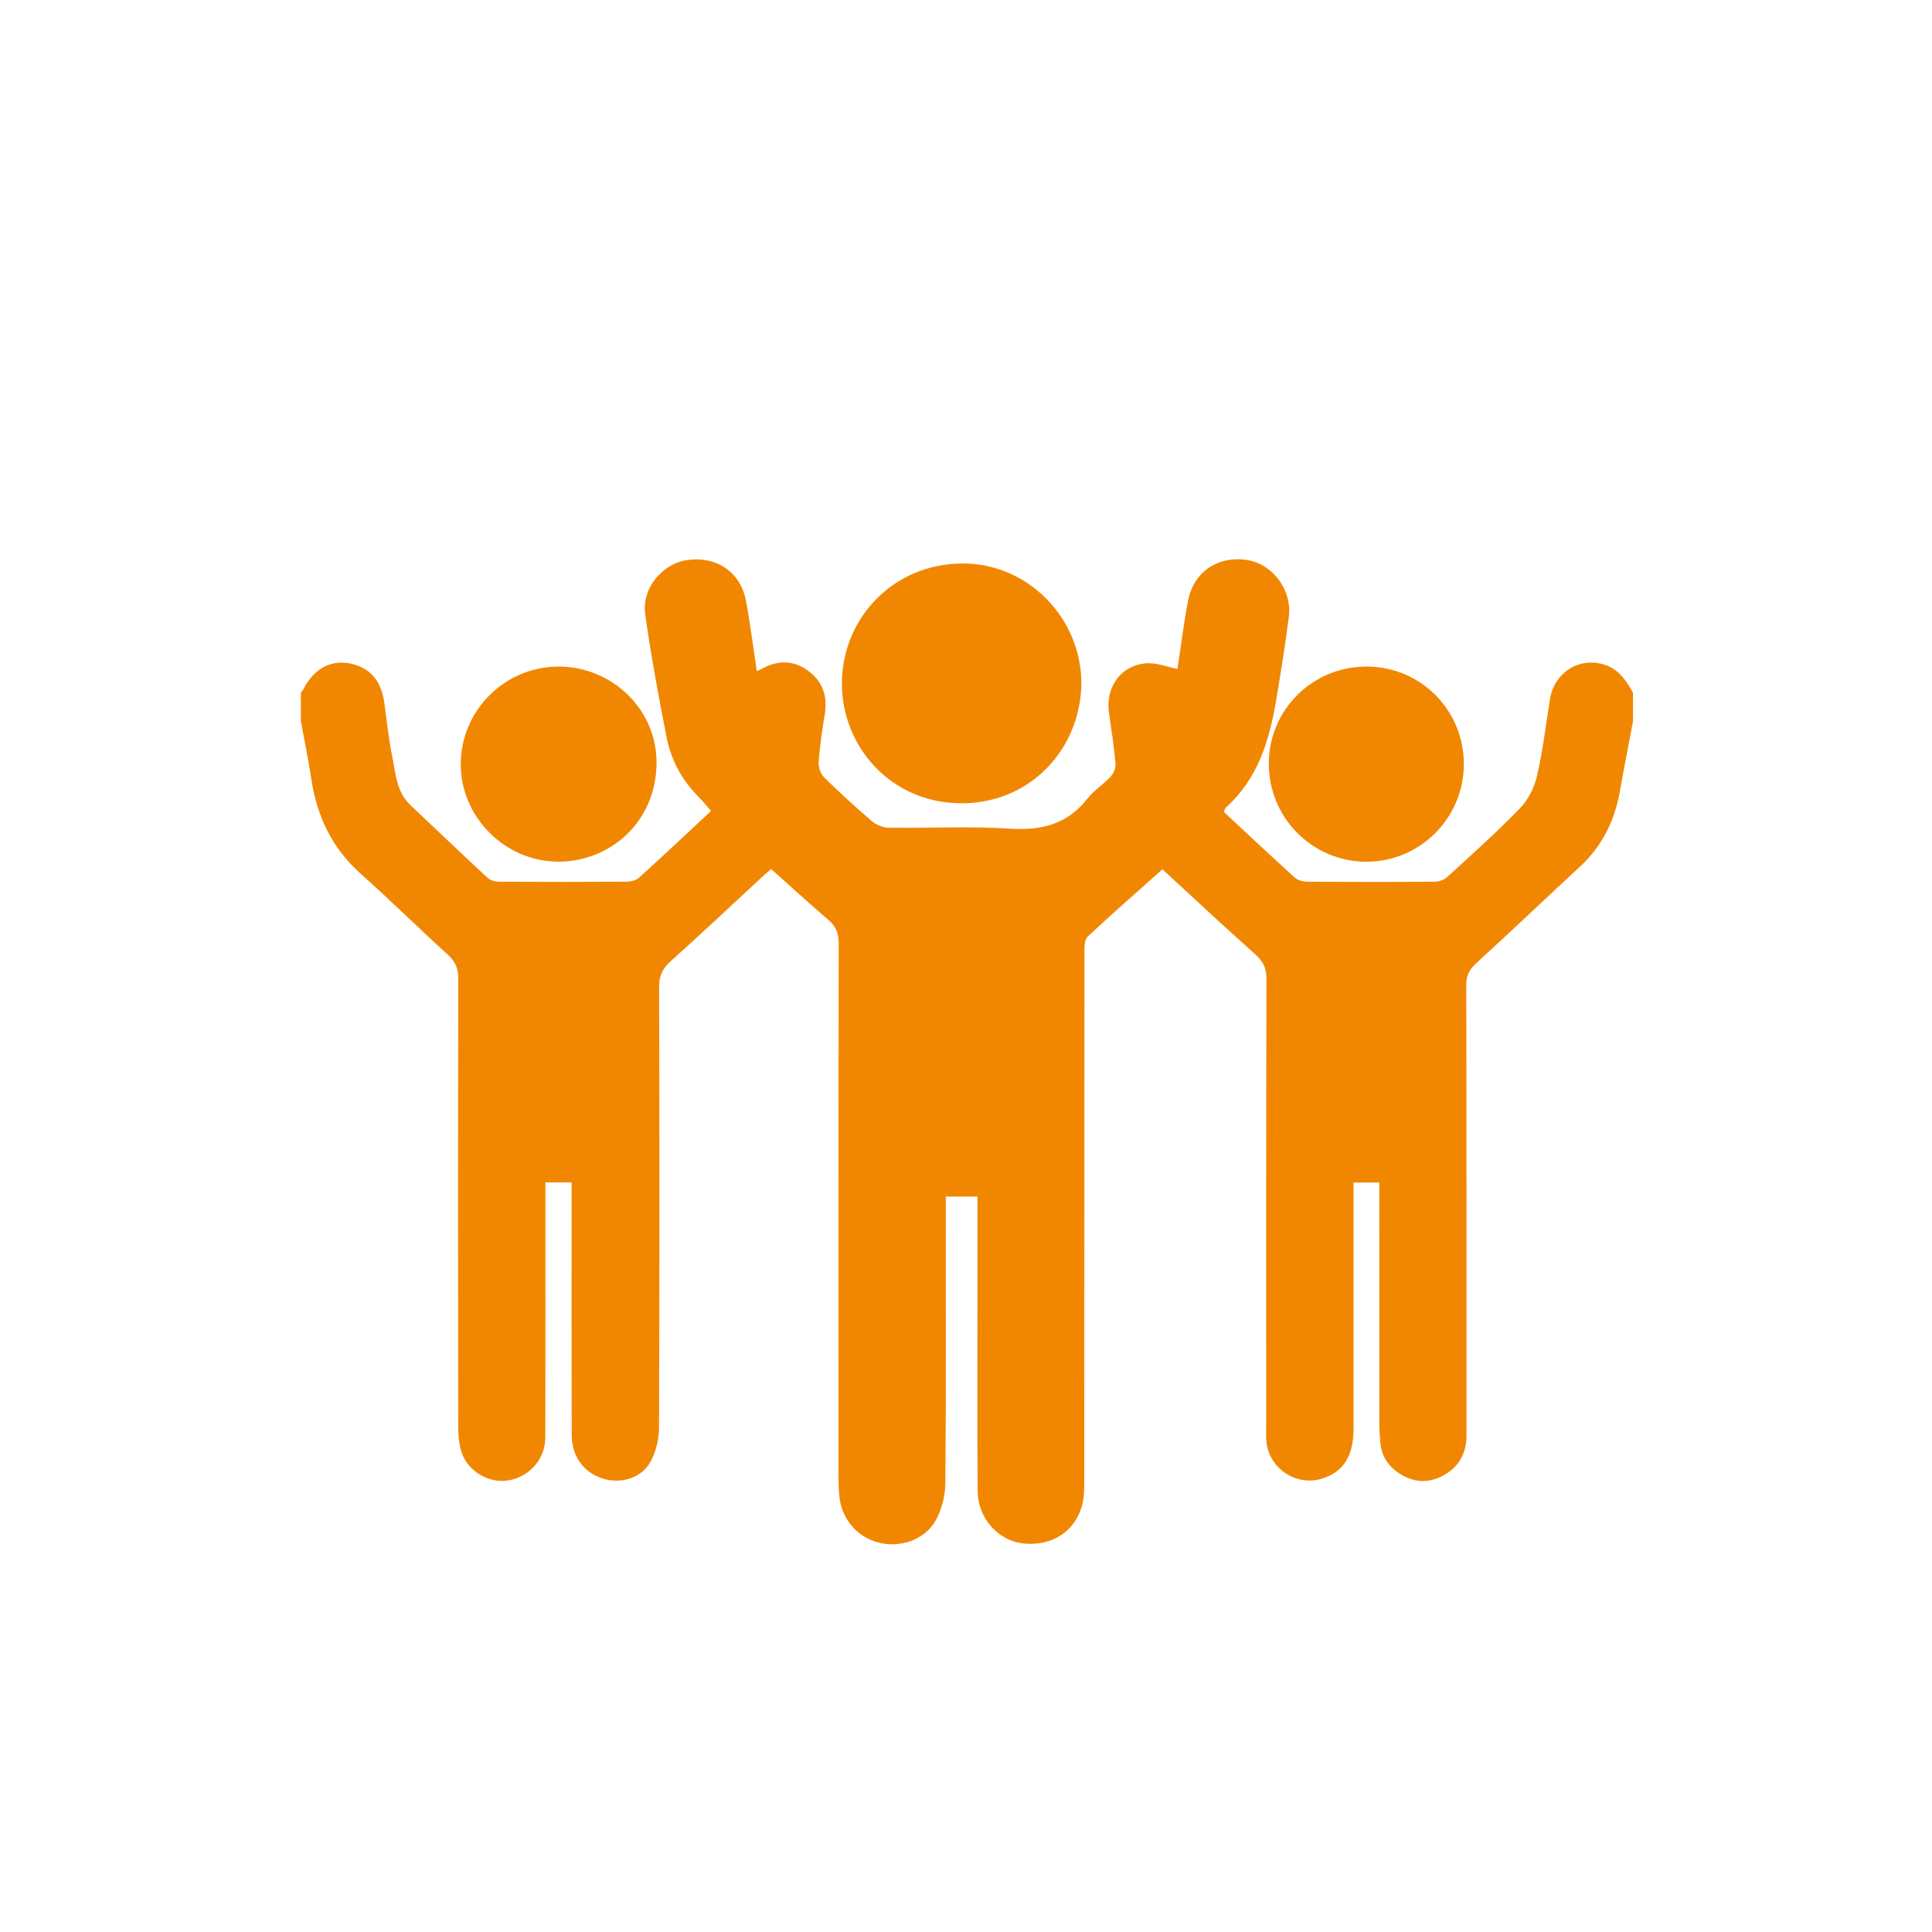 <?xml version="1.0" encoding="utf-8"?>
<!-- Generator: Adobe Illustrator 16.0.3, SVG Export Plug-In . SVG Version: 6.00 Build 0)  -->
<!DOCTYPE svg PUBLIC "-//W3C//DTD SVG 1.1//EN" "http://www.w3.org/Graphics/SVG/1.1/DTD/svg11.dtd">
<svg version="1.1" id="Ebene_2" xmlns="http://www.w3.org/2000/svg" xmlns:xlink="http://www.w3.org/1999/xlink" x="0px" y="0px"
	 width="190px" height="190px" viewBox="0 0 190 190" enable-background="new 0 0 190 190" xml:space="preserve">
<path fill="#F18700" d="M160.594,70.933c-0.431,2.287-0.879,4.573-1.285,6.865c-0.512,2.898-1.729,5.398-3.914,7.418
	c-3.412,3.154-6.772,6.365-10.203,9.496c-0.687,0.626-0.998,1.214-0.994,2.163c0.033,14.754,0.018,29.508,0.025,44.261
	c0.002,1.785-0.74,3.128-2.298,3.976c-1.478,0.804-2.958,0.687-4.352-0.236c-1.042-0.691-1.695-1.665-1.817-2.938
	c-0.063-0.636-0.105-1.274-0.105-1.912c-0.008-7.377-0.004-14.754-0.004-22.129c0-0.508,0-1.014,0-1.603c-0.847,0-1.592,0-2.535,0
	c0,0.498,0,0.988,0,1.479c0,7.59,0.009,15.181-0.002,22.771c-0.004,2.665-1.012,4.218-3.092,4.868
	c-2.531,0.792-5.234-1.001-5.475-3.643c-0.042-0.468-0.021-0.938-0.021-1.408c0-14.711-0.014-29.42,0.024-44.133
	c0.004-1.044-0.337-1.696-1.101-2.376c-3.053-2.721-6.037-5.519-9.127-8.362c-2.447,2.184-4.945,4.366-7.364,6.632
	c-0.313,0.292-0.304,1.019-0.304,1.543c-0.014,17.271-0.01,34.54-0.02,51.808c0,0.846,0.01,1.725-0.205,2.529
	c-0.707,2.656-3.037,4.116-5.854,3.778c-2.453-0.296-4.407-2.493-4.426-5.161c-0.043-5.969-0.018-11.938-0.018-17.908
	c-0.001-3.24,0-6.48,0-9.721c0-0.416,0-0.832,0-1.316c-1.083,0-2.041,0-3.115,0c0,0.582,0,1.086,0,1.588
	c0,8.869,0.035,17.739-0.042,26.606c-0.01,1.222-0.35,2.562-0.937,3.628c-1.074,1.953-3.506,2.763-5.666,2.199
	c-2.109-0.551-3.622-2.352-3.829-4.592c-0.06-0.635-0.076-1.275-0.077-1.914c-0.003-17.481-0.01-34.965,0.02-52.447
	c0.001-0.99-0.289-1.662-1.033-2.296c-1.88-1.602-3.698-3.275-5.603-4.976c-0.242,0.204-0.466,0.378-0.674,0.57
	c-3.068,2.836-6.109,5.7-9.214,8.493c-0.792,0.711-1.14,1.41-1.136,2.502c0.041,14.456,0.046,28.91-0.009,43.365
	c-0.004,1.137-0.305,2.396-0.856,3.384c-0.898,1.612-2.946,2.177-4.698,1.616c-1.858-0.594-3.03-2.184-3.035-4.26
	c-0.017-7.762-0.007-15.521-0.008-23.281c0-0.504,0-1.004,0-1.579c-0.889,0-1.67,0-2.575,0c0,0.511,0,0.969,0,1.427
	c-0.001,7.887,0.01,15.775-0.011,23.664c-0.006,2.105-1.528,3.838-3.585,4.21c-1.913,0.347-4.029-0.849-4.653-2.772
	c-0.27-0.83-0.328-1.758-0.329-2.643c-0.019-14.625-0.022-29.25,0.009-43.876c0.002-1.023-0.273-1.722-1.043-2.418
	c-2.878-2.601-5.628-5.341-8.527-7.918c-2.815-2.503-4.316-5.617-4.875-9.28c-0.291-1.923-0.686-3.83-1.034-5.745
	c0-0.938,0-1.876,0-2.814c0.095-0.129,0.206-0.249,0.279-0.39c0.978-1.906,2.584-2.816,4.427-2.498
	c2.006,0.347,3.174,1.632,3.489,3.832c0.251,1.768,0.426,3.552,0.782,5.301c0.343,1.68,0.397,3.499,1.785,4.808
	c2.542,2.398,5.064,4.814,7.629,7.188c0.27,0.249,0.764,0.354,1.156,0.356c4.135,0.025,8.269,0.027,12.405-0.001
	c0.436-0.002,0.982-0.109,1.283-0.382c2.369-2.138,4.69-4.33,7.1-6.575c-0.443-0.505-0.78-0.937-1.166-1.321
	c-1.643-1.641-2.748-3.611-3.192-5.861c-0.795-4.042-1.553-8.096-2.116-12.174c-0.354-2.557,1.688-4.971,4.13-5.322
	c2.858-0.409,5.232,1.166,5.765,3.958c0.438,2.291,0.721,4.61,1.08,6.966c0.193-0.087,0.35-0.143,0.494-0.224
	c1.561-0.876,3.121-0.864,4.559,0.191c1.428,1.048,1.928,2.511,1.63,4.282c-0.26,1.551-0.483,3.113-0.601,4.679
	c-0.037,0.495,0.18,1.162,0.526,1.504c1.512,1.498,3.086,2.942,4.706,4.324c0.434,0.372,1.11,0.637,1.679,0.645
	c3.964,0.054,7.941-0.163,11.89,0.091c3.113,0.199,5.645-0.423,7.625-2.944c0.649-0.827,1.597-1.415,2.313-2.196
	c0.289-0.315,0.492-0.872,0.453-1.292c-0.152-1.65-0.397-3.293-0.64-4.934c-0.369-2.521,1.14-4.686,3.643-4.895
	c0.998-0.084,2.039,0.35,3.09,0.555c0.327-2.139,0.61-4.458,1.051-6.747c0.551-2.841,3.023-4.444,5.887-3.948
	c2.465,0.426,4.351,2.968,4.017,5.567c-0.354,2.74-0.785,5.471-1.247,8.196c-0.67,3.957-1.781,7.724-4.923,10.536
	c-0.086,0.077-0.11,0.221-0.224,0.452c2.317,2.159,4.641,4.351,7.006,6.489c0.304,0.272,0.852,0.379,1.285,0.382
	c4.135,0.027,8.27,0.029,12.406-0.003c0.422-0.002,0.945-0.162,1.248-0.438c2.422-2.215,4.873-4.405,7.154-6.757
	c0.809-0.832,1.43-2.034,1.691-3.169c0.576-2.478,0.877-5.02,1.271-7.538c0.414-2.646,2.861-4.229,5.359-3.446
	c1.408,0.44,2.146,1.563,2.818,2.758C160.594,69.056,160.594,69.995,160.594,70.933z"/>
<path fill="#F18700" d="M106.348,67.259c-0.123,6.522-5.113,11.771-11.829,11.738c-7.014-0.034-11.755-5.69-11.723-11.825
	c0.032-6.352,5.009-11.71,11.811-11.758C101.092,55.366,106.372,60.814,106.348,67.259z"/>
<path fill="#F18700" d="M134.426,65.552c5.303,0.021,9.545,4.295,9.535,9.606c-0.009,5.285-4.303,9.583-9.579,9.587
	c-5.325,0.004-9.637-4.348-9.604-9.697C124.811,69.765,129.109,65.532,134.426,65.552z"/>
<path fill="#F18700" d="M54.931,65.553c5.276-0.005,9.704,4.251,9.637,9.535c-0.075,5.914-4.72,9.665-9.671,9.654
	c-5.242-0.012-9.613-4.411-9.585-9.624C45.341,69.844,49.651,65.558,54.931,65.553z"/>
</svg>
